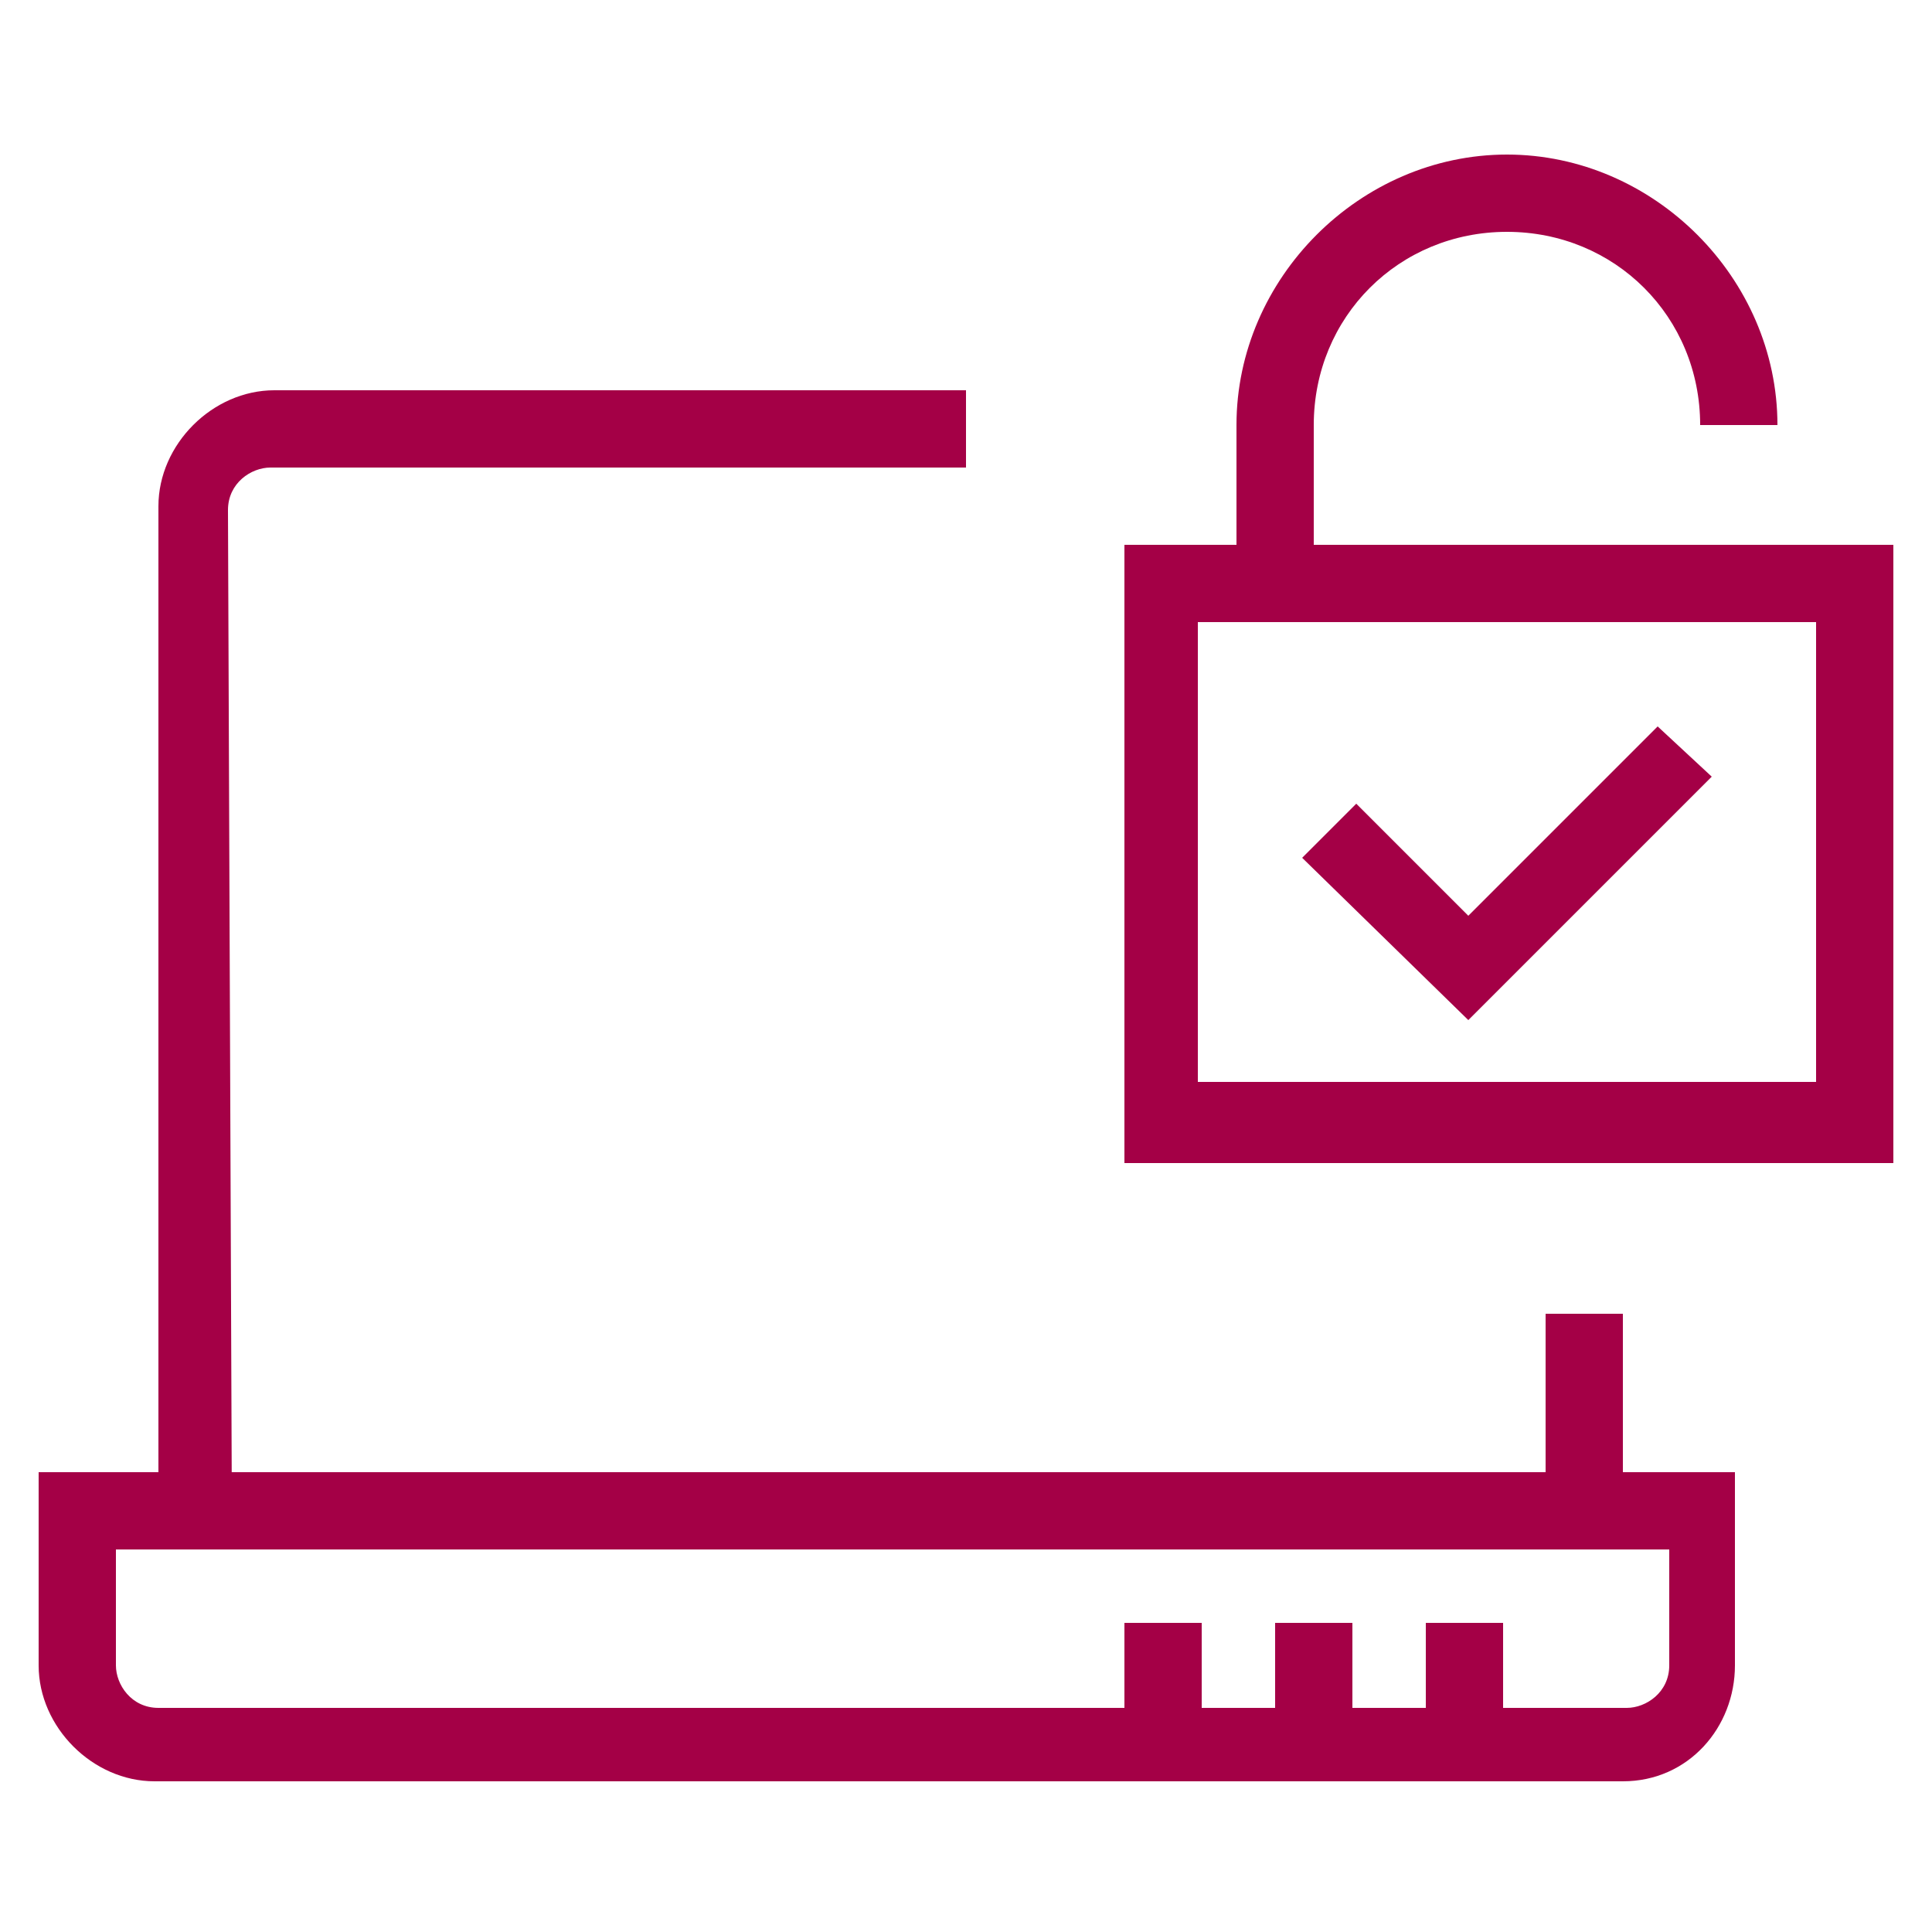 <?xml version="1.0" encoding="utf-8"?>
<!-- Generator: Adobe Illustrator 28.0.0, SVG Export Plug-In . SVG Version: 6.00 Build 0)  -->
<svg version="1.1" id="Layer_1" xmlns="http://www.w3.org/2000/svg" xmlns:xlink="http://www.w3.org/1999/xlink" x="0px" y="0px"
	 viewBox="0 0 50 50" style="enable-background:new 0 0 50 50;" xml:space="preserve">
<style type="text/css">
	.st0{fill:#A40046;}
</style>
<g>
	<path class="st0" d="M42,46.1H4c-1.6,0-3-1.4-3-3v-5h43.9v5C44.9,44.7,43.7,46.1,42,46.1z M3,40.1v3c0,0.5,0.4,1.1,1.1,1.1h38
		c0.5,0,1.1-0.4,1.1-1.1v-3H3z"/>
	<path class="st0" d="M6,39H4.1V13.1c0-1.6,1.4-3,3-3H25v2H7c-0.5,0-1.1,0.4-1.1,1.1L6,39L6,39z"/>
	<rect x="40" y="34" class="st0" width="2" height="5"/>
	<polygon class="st0" points="38,26.4 33.7,22.2 35.1,20.8 38,23.7 42.9,18.8 44.3,20.1 	"/>
	<path class="st0" d="M49,30.1H29.1v-16H49V30.1z M31,28h16V16.1H31V28z"/>
	<path class="st0" d="M34,15h-2v-4c0-3.8,3.2-7,7-7s7,3.2,7,7h-2c0-2.8-2.2-5-5-5s-5,2.2-5,5V15z"/>
	<rect x="36.9" y="42" class="st0" width="2" height="3"/>
	<rect x="33" y="42" class="st0" width="2" height="3"/>
	<rect x="29.1" y="42" class="st0" width="2" height="3"/>
</g>
</svg>
